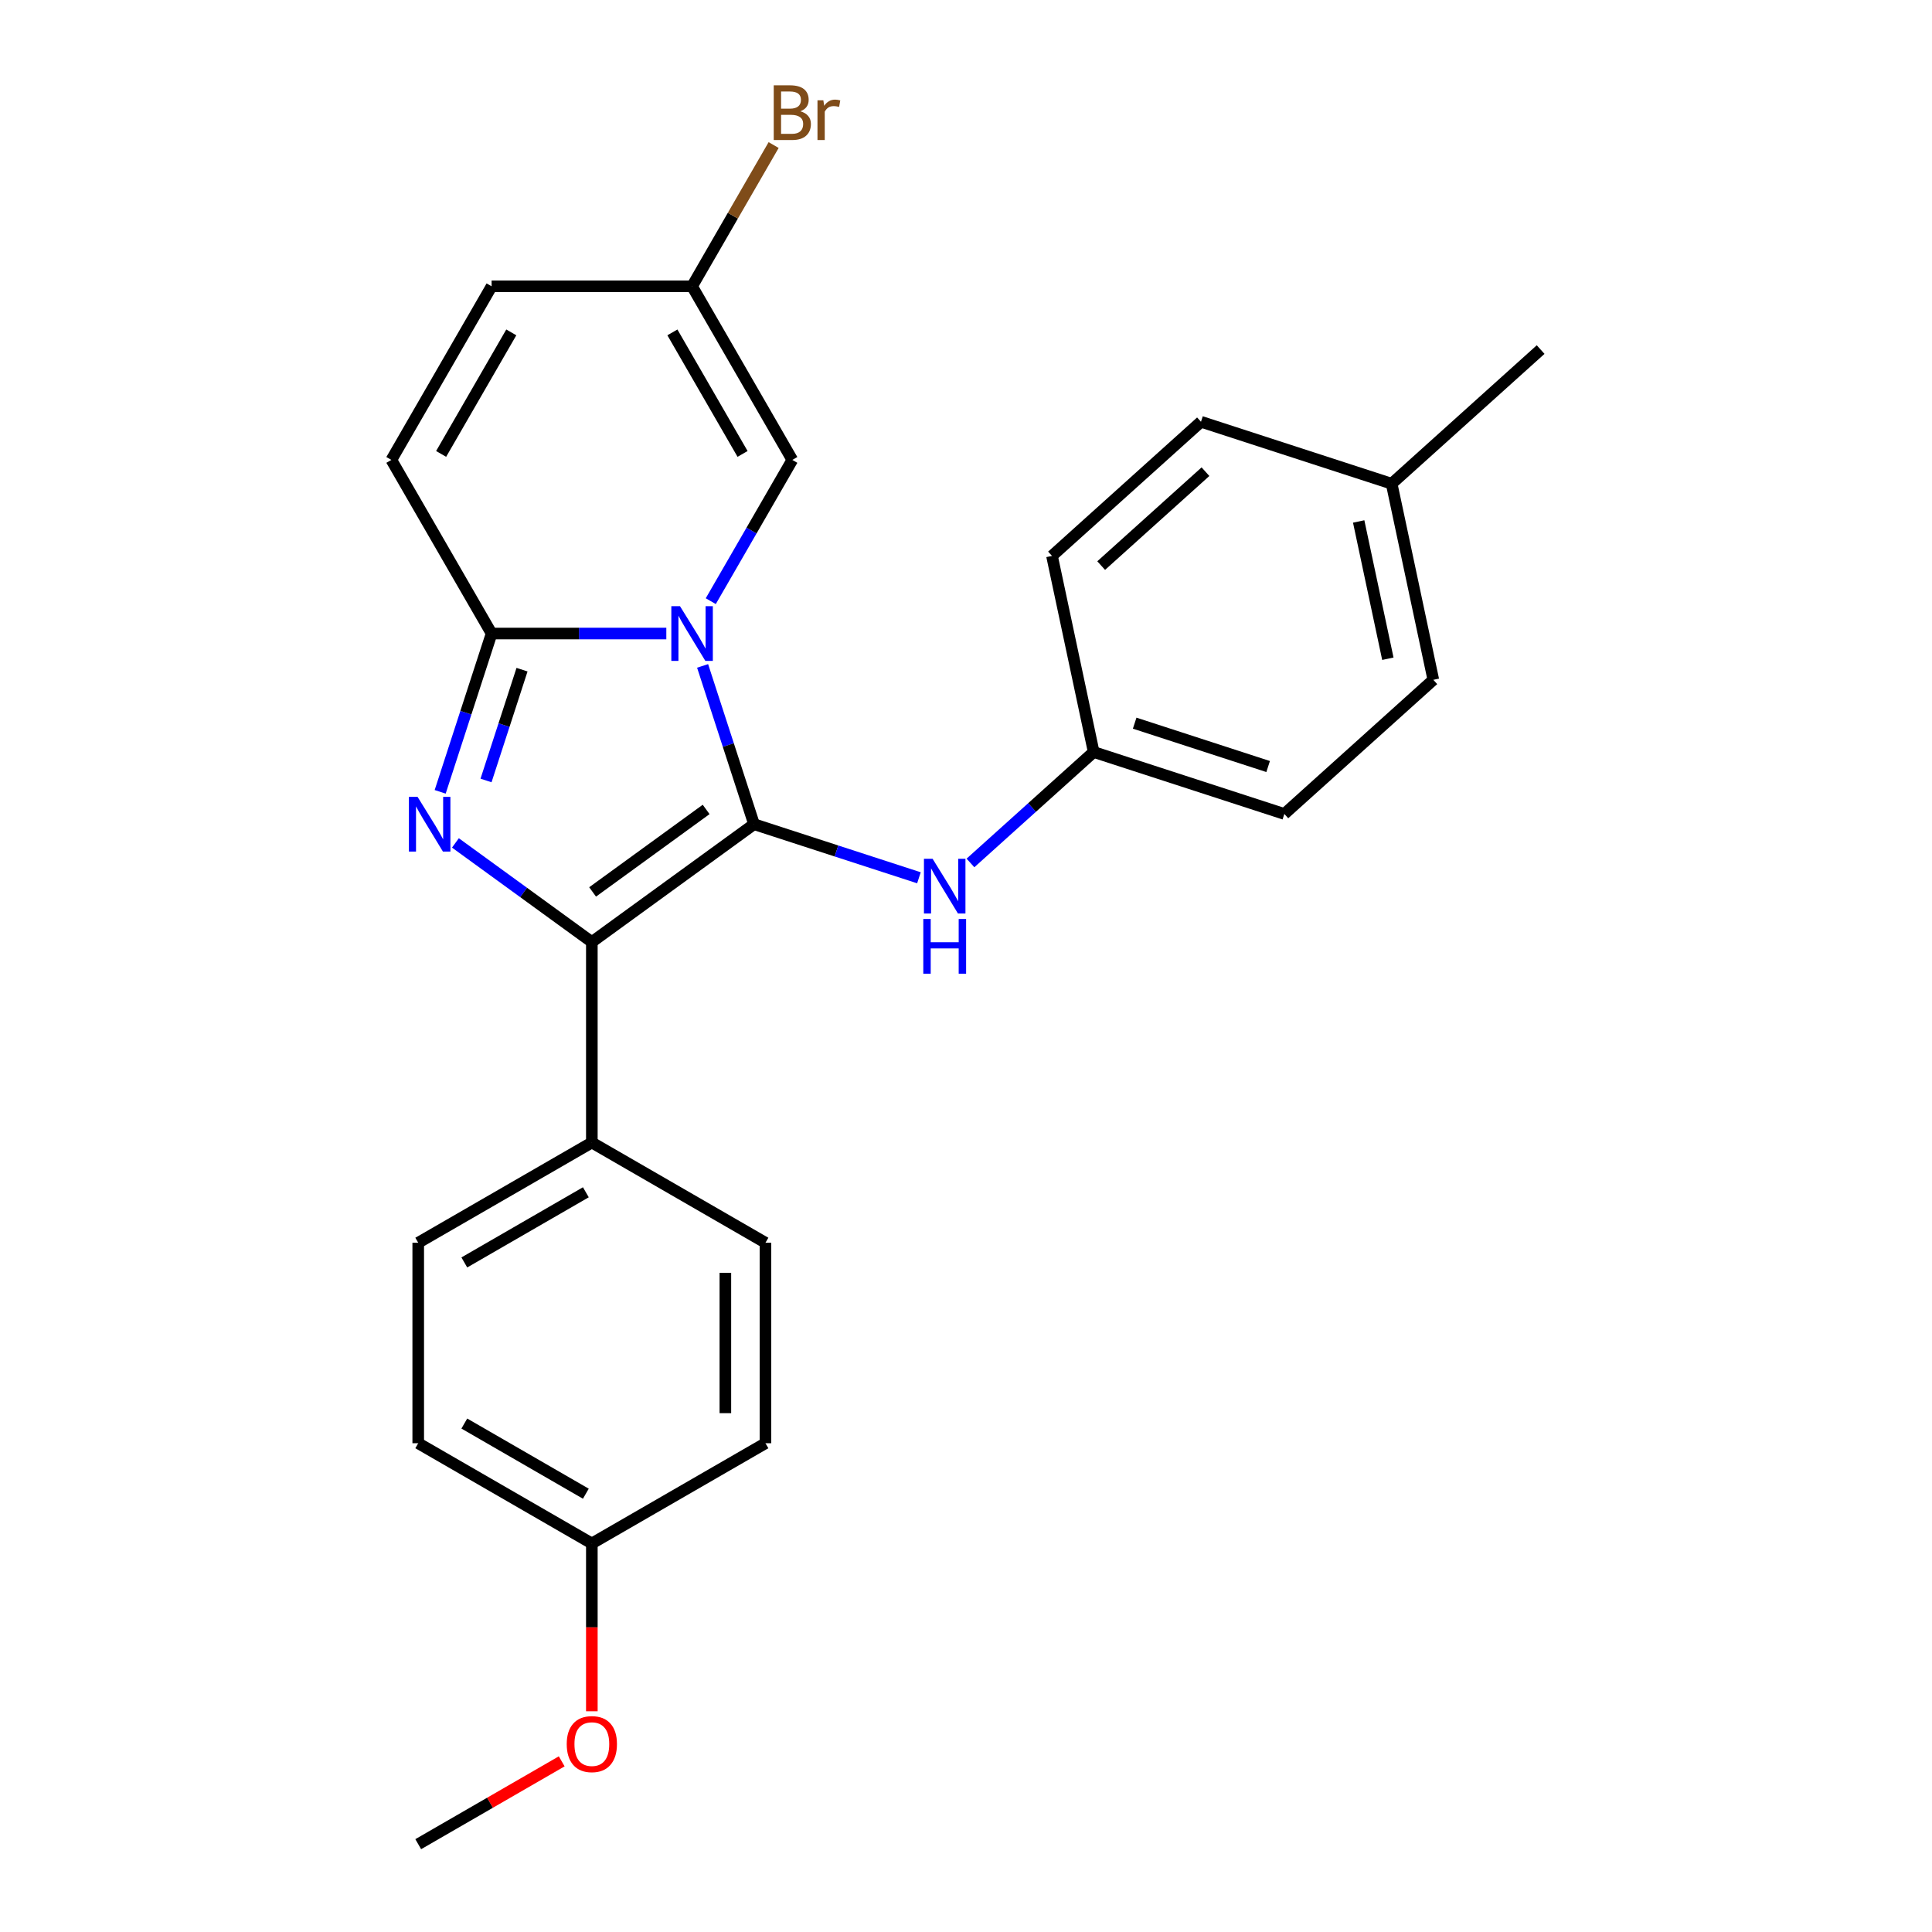 <?xml version='1.0' encoding='iso-8859-1'?>
<svg version='1.1' baseProfile='full'
              xmlns='http://www.w3.org/2000/svg'
                      xmlns:rdkit='http://www.rdkit.org/xml'
                      xmlns:xlink='http://www.w3.org/1999/xlink'
                  xml:space='preserve'
width='1000px' height='1000px' viewBox='0 0 1000 1000'>
<!-- END OF HEADER -->
<rect style='opacity:1.0;fill:#FFFFFF;stroke:none' width='1000' height='1000' x='0' y='0'> </rect>
<path class='bond-0' d='M 363.665,344.672 L 376.976,385.638' style='fill:none;fill-rule:evenodd;stroke:#0000FF;stroke-width:6px;stroke-linecap:butt;stroke-linejoin:miter;stroke-opacity:1' />
<path class='bond-0' d='M 376.976,385.638 L 390.287,426.605' style='fill:none;fill-rule:evenodd;stroke:#000000;stroke-width:6px;stroke-linecap:butt;stroke-linejoin:miter;stroke-opacity:1' />
<path class='bond-3' d='M 344.887,327.917 L 299.671,327.917' style='fill:none;fill-rule:evenodd;stroke:#0000FF;stroke-width:6px;stroke-linecap:butt;stroke-linejoin:miter;stroke-opacity:1' />
<path class='bond-3' d='M 299.671,327.917 L 254.455,327.917' style='fill:none;fill-rule:evenodd;stroke:#000000;stroke-width:6px;stroke-linecap:butt;stroke-linejoin:miter;stroke-opacity:1' />
<path class='bond-4' d='M 367.894,311.163 L 388.999,274.608' style='fill:none;fill-rule:evenodd;stroke:#0000FF;stroke-width:6px;stroke-linecap:butt;stroke-linejoin:miter;stroke-opacity:1' />
<path class='bond-4' d='M 388.999,274.608 L 410.105,238.053' style='fill:none;fill-rule:evenodd;stroke:#000000;stroke-width:6px;stroke-linecap:butt;stroke-linejoin:miter;stroke-opacity:1' />
<path class='bond-2' d='M 390.287,426.605 L 306.338,487.597' style='fill:none;fill-rule:evenodd;stroke:#000000;stroke-width:6px;stroke-linecap:butt;stroke-linejoin:miter;stroke-opacity:1' />
<path class='bond-2' d='M 365.496,418.964 L 306.732,461.659' style='fill:none;fill-rule:evenodd;stroke:#000000;stroke-width:6px;stroke-linecap:butt;stroke-linejoin:miter;stroke-opacity:1' />
<path class='bond-5' d='M 390.287,426.605 L 432.964,440.471' style='fill:none;fill-rule:evenodd;stroke:#000000;stroke-width:6px;stroke-linecap:butt;stroke-linejoin:miter;stroke-opacity:1' />
<path class='bond-5' d='M 432.964,440.471 L 475.64,454.338' style='fill:none;fill-rule:evenodd;stroke:#0000FF;stroke-width:6px;stroke-linecap:butt;stroke-linejoin:miter;stroke-opacity:1' />
<path class='bond-1' d='M 227.833,409.851 L 241.144,368.884' style='fill:none;fill-rule:evenodd;stroke:#0000FF;stroke-width:6px;stroke-linecap:butt;stroke-linejoin:miter;stroke-opacity:1' />
<path class='bond-1' d='M 241.144,368.884 L 254.455,327.917' style='fill:none;fill-rule:evenodd;stroke:#000000;stroke-width:6px;stroke-linecap:butt;stroke-linejoin:miter;stroke-opacity:1' />
<path class='bond-1' d='M 251.564,403.974 L 260.882,375.297' style='fill:none;fill-rule:evenodd;stroke:#0000FF;stroke-width:6px;stroke-linecap:butt;stroke-linejoin:miter;stroke-opacity:1' />
<path class='bond-1' d='M 260.882,375.297 L 270.199,346.621' style='fill:none;fill-rule:evenodd;stroke:#000000;stroke-width:6px;stroke-linecap:butt;stroke-linejoin:miter;stroke-opacity:1' />
<path class='bond-25' d='M 235.724,436.293 L 271.031,461.945' style='fill:none;fill-rule:evenodd;stroke:#0000FF;stroke-width:6px;stroke-linecap:butt;stroke-linejoin:miter;stroke-opacity:1' />
<path class='bond-25' d='M 271.031,461.945 L 306.338,487.597' style='fill:none;fill-rule:evenodd;stroke:#000000;stroke-width:6px;stroke-linecap:butt;stroke-linejoin:miter;stroke-opacity:1' />
<path class='bond-8' d='M 306.338,487.597 L 306.338,591.364' style='fill:none;fill-rule:evenodd;stroke:#000000;stroke-width:6px;stroke-linecap:butt;stroke-linejoin:miter;stroke-opacity:1' />
<path class='bond-6' d='M 254.455,327.917 L 202.572,238.053' style='fill:none;fill-rule:evenodd;stroke:#000000;stroke-width:6px;stroke-linecap:butt;stroke-linejoin:miter;stroke-opacity:1' />
<path class='bond-7' d='M 410.105,238.053 L 358.221,148.189' style='fill:none;fill-rule:evenodd;stroke:#000000;stroke-width:6px;stroke-linecap:butt;stroke-linejoin:miter;stroke-opacity:1' />
<path class='bond-7' d='M 384.349,234.95 L 348.031,172.045' style='fill:none;fill-rule:evenodd;stroke:#000000;stroke-width:6px;stroke-linecap:butt;stroke-linejoin:miter;stroke-opacity:1' />
<path class='bond-10' d='M 502.309,446.664 L 534.198,417.951' style='fill:none;fill-rule:evenodd;stroke:#0000FF;stroke-width:6px;stroke-linecap:butt;stroke-linejoin:miter;stroke-opacity:1' />
<path class='bond-10' d='M 534.198,417.951 L 566.088,389.237' style='fill:none;fill-rule:evenodd;stroke:#000000;stroke-width:6px;stroke-linecap:butt;stroke-linejoin:miter;stroke-opacity:1' />
<path class='bond-26' d='M 202.572,238.053 L 254.455,148.189' style='fill:none;fill-rule:evenodd;stroke:#000000;stroke-width:6px;stroke-linecap:butt;stroke-linejoin:miter;stroke-opacity:1' />
<path class='bond-26' d='M 228.327,234.95 L 264.646,172.045' style='fill:none;fill-rule:evenodd;stroke:#000000;stroke-width:6px;stroke-linecap:butt;stroke-linejoin:miter;stroke-opacity:1' />
<path class='bond-9' d='M 358.221,148.189 L 254.455,148.189' style='fill:none;fill-rule:evenodd;stroke:#000000;stroke-width:6px;stroke-linecap:butt;stroke-linejoin:miter;stroke-opacity:1' />
<path class='bond-13' d='M 358.221,148.189 L 379.326,111.634' style='fill:none;fill-rule:evenodd;stroke:#000000;stroke-width:6px;stroke-linecap:butt;stroke-linejoin:miter;stroke-opacity:1' />
<path class='bond-13' d='M 379.326,111.634 L 400.432,75.079' style='fill:none;fill-rule:evenodd;stroke:#7F4C19;stroke-width:6px;stroke-linecap:butt;stroke-linejoin:miter;stroke-opacity:1' />
<path class='bond-11' d='M 306.338,591.364 L 216.474,643.247' style='fill:none;fill-rule:evenodd;stroke:#000000;stroke-width:6px;stroke-linecap:butt;stroke-linejoin:miter;stroke-opacity:1' />
<path class='bond-11' d='M 303.235,617.119 L 240.33,653.437' style='fill:none;fill-rule:evenodd;stroke:#000000;stroke-width:6px;stroke-linecap:butt;stroke-linejoin:miter;stroke-opacity:1' />
<path class='bond-12' d='M 306.338,591.364 L 396.203,643.247' style='fill:none;fill-rule:evenodd;stroke:#000000;stroke-width:6px;stroke-linecap:butt;stroke-linejoin:miter;stroke-opacity:1' />
<path class='bond-18' d='M 566.088,389.237 L 544.514,287.739' style='fill:none;fill-rule:evenodd;stroke:#000000;stroke-width:6px;stroke-linecap:butt;stroke-linejoin:miter;stroke-opacity:1' />
<path class='bond-19' d='M 566.088,389.237 L 664.775,421.303' style='fill:none;fill-rule:evenodd;stroke:#000000;stroke-width:6px;stroke-linecap:butt;stroke-linejoin:miter;stroke-opacity:1' />
<path class='bond-19' d='M 587.304,374.31 L 656.385,396.756' style='fill:none;fill-rule:evenodd;stroke:#000000;stroke-width:6px;stroke-linecap:butt;stroke-linejoin:miter;stroke-opacity:1' />
<path class='bond-16' d='M 216.474,643.247 L 216.474,747.013' style='fill:none;fill-rule:evenodd;stroke:#000000;stroke-width:6px;stroke-linecap:butt;stroke-linejoin:miter;stroke-opacity:1' />
<path class='bond-15' d='M 396.203,643.247 L 396.203,747.013' style='fill:none;fill-rule:evenodd;stroke:#000000;stroke-width:6px;stroke-linecap:butt;stroke-linejoin:miter;stroke-opacity:1' />
<path class='bond-15' d='M 375.449,658.812 L 375.449,731.448' style='fill:none;fill-rule:evenodd;stroke:#000000;stroke-width:6px;stroke-linecap:butt;stroke-linejoin:miter;stroke-opacity:1' />
<path class='bond-14' d='M 306.338,798.896 L 396.203,747.013' style='fill:none;fill-rule:evenodd;stroke:#000000;stroke-width:6px;stroke-linecap:butt;stroke-linejoin:miter;stroke-opacity:1' />
<path class='bond-22' d='M 306.338,798.896 L 306.338,842.322' style='fill:none;fill-rule:evenodd;stroke:#000000;stroke-width:6px;stroke-linecap:butt;stroke-linejoin:miter;stroke-opacity:1' />
<path class='bond-22' d='M 306.338,842.322 L 306.338,885.748' style='fill:none;fill-rule:evenodd;stroke:#FF0000;stroke-width:6px;stroke-linecap:butt;stroke-linejoin:miter;stroke-opacity:1' />
<path class='bond-28' d='M 306.338,798.896 L 216.474,747.013' style='fill:none;fill-rule:evenodd;stroke:#000000;stroke-width:6px;stroke-linecap:butt;stroke-linejoin:miter;stroke-opacity:1' />
<path class='bond-28' d='M 303.235,773.141 L 240.33,736.823' style='fill:none;fill-rule:evenodd;stroke:#000000;stroke-width:6px;stroke-linecap:butt;stroke-linejoin:miter;stroke-opacity:1' />
<path class='bond-17' d='M 720.315,250.371 L 741.889,351.87' style='fill:none;fill-rule:evenodd;stroke:#000000;stroke-width:6px;stroke-linecap:butt;stroke-linejoin:miter;stroke-opacity:1' />
<path class='bond-17' d='M 703.251,269.911 L 718.353,340.96' style='fill:none;fill-rule:evenodd;stroke:#000000;stroke-width:6px;stroke-linecap:butt;stroke-linejoin:miter;stroke-opacity:1' />
<path class='bond-23' d='M 720.315,250.371 L 797.428,180.938' style='fill:none;fill-rule:evenodd;stroke:#000000;stroke-width:6px;stroke-linecap:butt;stroke-linejoin:miter;stroke-opacity:1' />
<path class='bond-27' d='M 720.315,250.371 L 621.627,218.305' style='fill:none;fill-rule:evenodd;stroke:#000000;stroke-width:6px;stroke-linecap:butt;stroke-linejoin:miter;stroke-opacity:1' />
<path class='bond-20' d='M 544.514,287.739 L 621.627,218.305' style='fill:none;fill-rule:evenodd;stroke:#000000;stroke-width:6px;stroke-linecap:butt;stroke-linejoin:miter;stroke-opacity:1' />
<path class='bond-20' d='M 569.967,292.746 L 623.947,244.143' style='fill:none;fill-rule:evenodd;stroke:#000000;stroke-width:6px;stroke-linecap:butt;stroke-linejoin:miter;stroke-opacity:1' />
<path class='bond-21' d='M 664.775,421.303 L 741.889,351.87' style='fill:none;fill-rule:evenodd;stroke:#000000;stroke-width:6px;stroke-linecap:butt;stroke-linejoin:miter;stroke-opacity:1' />
<path class='bond-24' d='M 290.744,911.666 L 253.609,933.106' style='fill:none;fill-rule:evenodd;stroke:#FF0000;stroke-width:6px;stroke-linecap:butt;stroke-linejoin:miter;stroke-opacity:1' />
<path class='bond-24' d='M 253.609,933.106 L 216.474,954.545' style='fill:none;fill-rule:evenodd;stroke:#000000;stroke-width:6px;stroke-linecap:butt;stroke-linejoin:miter;stroke-opacity:1' />
<path  class='atom-0' d='M 351.961 313.757
L 361.241 328.757
Q 362.161 330.237, 363.641 332.917
Q 365.121 335.597, 365.201 335.757
L 365.201 313.757
L 368.961 313.757
L 368.961 342.077
L 365.081 342.077
L 355.121 325.677
Q 353.961 323.757, 352.721 321.557
Q 351.521 319.357, 351.161 318.677
L 351.161 342.077
L 347.481 342.077
L 347.481 313.757
L 351.961 313.757
' fill='#0000FF'/>
<path  class='atom-2' d='M 216.13 412.445
L 225.41 427.445
Q 226.33 428.925, 227.81 431.605
Q 229.29 434.285, 229.37 434.445
L 229.37 412.445
L 233.13 412.445
L 233.13 440.765
L 229.25 440.765
L 219.29 424.365
Q 218.13 422.445, 216.89 420.245
Q 215.69 418.045, 215.33 417.365
L 215.33 440.765
L 211.65 440.765
L 211.65 412.445
L 216.13 412.445
' fill='#0000FF'/>
<path  class='atom-6' d='M 482.715 444.511
L 491.995 459.511
Q 492.915 460.991, 494.395 463.671
Q 495.875 466.351, 495.955 466.511
L 495.955 444.511
L 499.715 444.511
L 499.715 472.831
L 495.835 472.831
L 485.875 456.431
Q 484.715 454.511, 483.475 452.311
Q 482.275 450.111, 481.915 449.431
L 481.915 472.831
L 478.235 472.831
L 478.235 444.511
L 482.715 444.511
' fill='#0000FF'/>
<path  class='atom-6' d='M 477.895 475.663
L 481.735 475.663
L 481.735 487.703
L 496.215 487.703
L 496.215 475.663
L 500.055 475.663
L 500.055 503.983
L 496.215 503.983
L 496.215 490.903
L 481.735 490.903
L 481.735 503.983
L 477.895 503.983
L 477.895 475.663
' fill='#0000FF'/>
<path  class='atom-14' d='M 414.245 57.605
Q 416.965 58.365, 418.325 60.045
Q 419.725 61.685, 419.725 64.125
Q 419.725 68.045, 417.205 70.285
Q 414.725 72.485, 410.005 72.485
L 400.485 72.485
L 400.485 44.165
L 408.845 44.165
Q 413.685 44.165, 416.125 46.125
Q 418.565 48.085, 418.565 51.685
Q 418.565 55.965, 414.245 57.605
M 404.285 47.365
L 404.285 56.245
L 408.845 56.245
Q 411.645 56.245, 413.085 55.125
Q 414.565 53.965, 414.565 51.685
Q 414.565 47.365, 408.845 47.365
L 404.285 47.365
M 410.005 69.285
Q 412.765 69.285, 414.245 67.965
Q 415.725 66.645, 415.725 64.125
Q 415.725 61.805, 414.085 60.645
Q 412.485 59.445, 409.405 59.445
L 404.285 59.445
L 404.285 69.285
L 410.005 69.285
' fill='#7F4C19'/>
<path  class='atom-14' d='M 426.165 51.925
L 426.605 54.765
Q 428.765 51.565, 432.285 51.565
Q 433.405 51.565, 434.925 51.965
L 434.325 55.325
Q 432.605 54.925, 431.645 54.925
Q 429.965 54.925, 428.845 55.605
Q 427.765 56.245, 426.885 57.805
L 426.885 72.485
L 423.125 72.485
L 423.125 51.925
L 426.165 51.925
' fill='#7F4C19'/>
<path  class='atom-23' d='M 293.338 902.742
Q 293.338 895.942, 296.698 892.142
Q 300.058 888.342, 306.338 888.342
Q 312.618 888.342, 315.978 892.142
Q 319.338 895.942, 319.338 902.742
Q 319.338 909.622, 315.938 913.542
Q 312.538 917.422, 306.338 917.422
Q 300.098 917.422, 296.698 913.542
Q 293.338 909.662, 293.338 902.742
M 306.338 914.222
Q 310.658 914.222, 312.978 911.342
Q 315.338 908.422, 315.338 902.742
Q 315.338 897.182, 312.978 894.382
Q 310.658 891.542, 306.338 891.542
Q 302.018 891.542, 299.658 894.342
Q 297.338 897.142, 297.338 902.742
Q 297.338 908.462, 299.658 911.342
Q 302.018 914.222, 306.338 914.222
' fill='#FF0000'/>
</svg>
